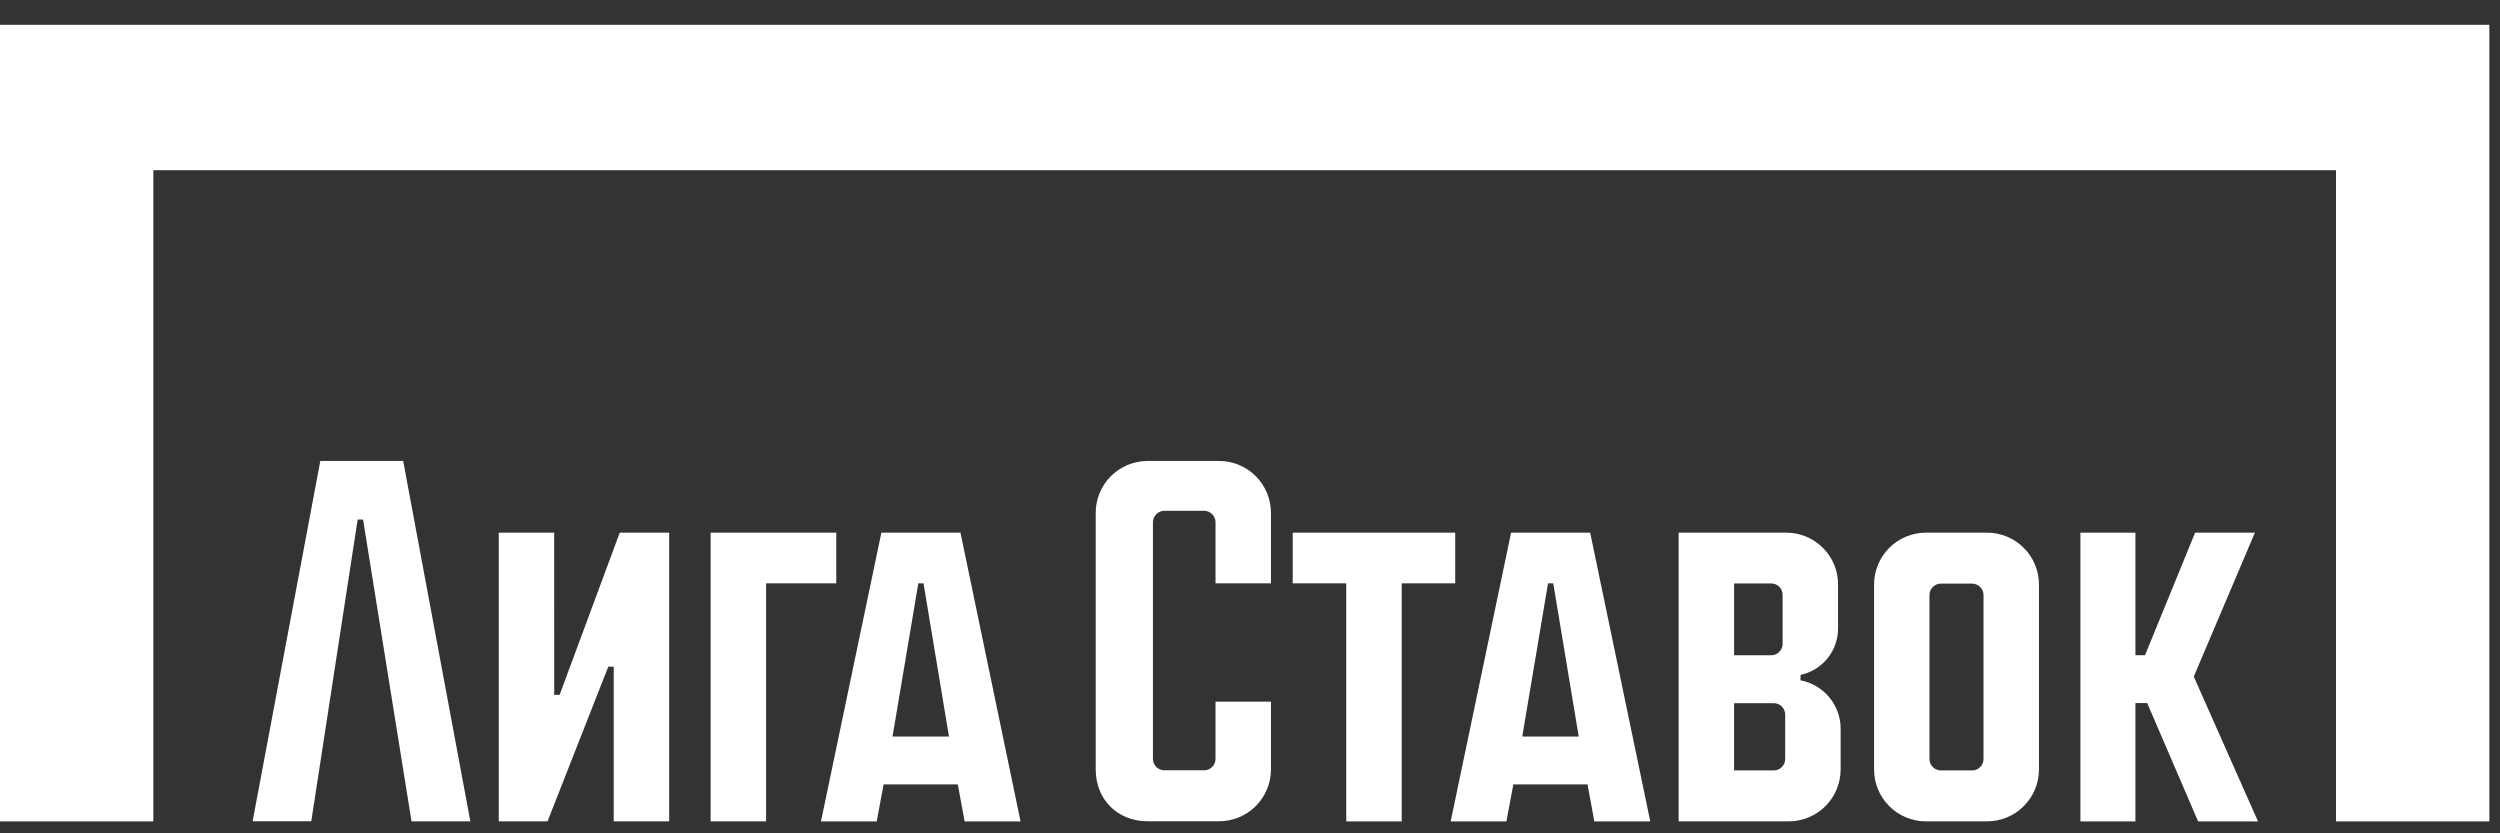 <svg width="96" height="32" viewBox="0 0 96 32" fill="none" xmlns="http://www.w3.org/2000/svg">
<rect x="0" y="0" width="96" height="32" fill="#333333" stroke="none"/>
<g clip-path="url(#clip0_640_6614)">
<path d="M95.591 0.952V31.541H89.702V6.535H5.888V31.541H0V0.952H95.591ZM55.881 20.454V22.4H53.826V31.541H51.696V22.4H49.641V20.454H55.881ZM21.28 20.455L21.282 26.683H21.489L23.798 20.455H25.696V31.54H23.567V25.599H23.359L21.025 31.54H19.152V20.455L21.28 20.455ZM61.063 20.454L63.37 31.541H61.222L60.961 30.122H58.112L57.847 31.541H55.706L58.026 20.455L61.063 20.454ZM36.882 20.454L39.189 31.541H37.041L36.78 30.122H33.93L33.666 31.541H31.525L33.845 20.455L36.882 20.454ZM82 20.454V25.159H82.369L84.293 20.454H86.588L84.241 25.981L86.707 31.541H84.408L82.453 26.999H82V31.541H79.888V20.454H82ZM32.112 20.454V22.401H29.418V31.54H27.288V20.454H32.112ZM76.306 20.454C76.834 20.455 77.34 20.665 77.713 21.038C78.086 21.411 78.296 21.917 78.296 22.444V29.55C78.295 30.078 78.085 30.583 77.712 30.956C77.34 31.329 76.834 31.539 76.306 31.54H73.953C73.426 31.539 72.92 31.329 72.547 30.956C72.174 30.583 71.964 30.078 71.964 29.55V22.444C71.964 21.917 72.174 21.411 72.547 21.038C72.92 20.665 73.426 20.455 73.953 20.454H76.306ZM68.592 20.454C69.689 20.454 70.581 21.343 70.581 22.437V24.136C70.581 24.553 70.438 24.958 70.175 25.282C69.912 25.606 69.546 25.83 69.138 25.916H69.14V26.124C70.016 26.292 70.681 27.06 70.68 27.983V29.55C70.68 30.078 70.469 30.584 70.096 30.957C69.723 31.33 69.217 31.539 68.689 31.54H64.46V20.454H68.592ZM15.482 17.699L18.061 31.538H15.802L13.942 19.951H13.734L11.953 31.537H9.7L12.3 17.699L15.482 17.699ZM46.815 17.701C47.343 17.702 47.849 17.912 48.222 18.285C48.595 18.659 48.804 19.165 48.805 19.692V22.4H46.676V20.054C46.676 19.938 46.63 19.826 46.548 19.744C46.466 19.663 46.355 19.616 46.239 19.616H44.709C44.593 19.616 44.482 19.663 44.401 19.745C44.319 19.827 44.273 19.938 44.273 20.054V29.142C44.273 29.383 44.468 29.579 44.709 29.579H46.239C46.48 29.579 46.676 29.383 46.676 29.142V26.945H48.805V29.546C48.805 30.073 48.595 30.579 48.222 30.953C47.849 31.326 47.343 31.536 46.815 31.536H44.065C42.912 31.536 42.075 30.7 42.075 29.546V19.691C42.075 19.164 42.285 18.658 42.658 18.285C43.031 17.912 43.537 17.702 44.065 17.701H46.815ZM75.731 22.41H74.53C74.414 22.41 74.303 22.457 74.221 22.539C74.139 22.62 74.093 22.732 74.092 22.848V29.146C74.092 29.388 74.288 29.584 74.53 29.584H75.731C75.971 29.584 76.167 29.388 76.167 29.146V22.855C76.168 22.738 76.123 22.626 76.041 22.543C75.959 22.459 75.848 22.412 75.731 22.41ZM68.114 27.002H66.588V29.584H68.114C68.356 29.584 68.551 29.388 68.551 29.146V27.439C68.551 27.323 68.505 27.212 68.423 27.13C68.341 27.048 68.23 27.002 68.114 27.002ZM59.645 22.401H59.444L58.455 28.283H60.623L59.645 22.401ZM35.463 22.401H35.263L34.273 28.283H36.441L35.463 22.401ZM68.015 22.404H66.589V25.162H68.015C68.256 25.162 68.452 24.966 68.452 24.725V22.841C68.452 22.726 68.406 22.614 68.324 22.532C68.242 22.45 68.131 22.404 68.015 22.404Z" fill="white"/>
</g>
<defs>
<clipPath id="clip0_640_6614">
<rect width="96" height="32" fill="white"/>
</clipPath>
</defs>
</svg>
